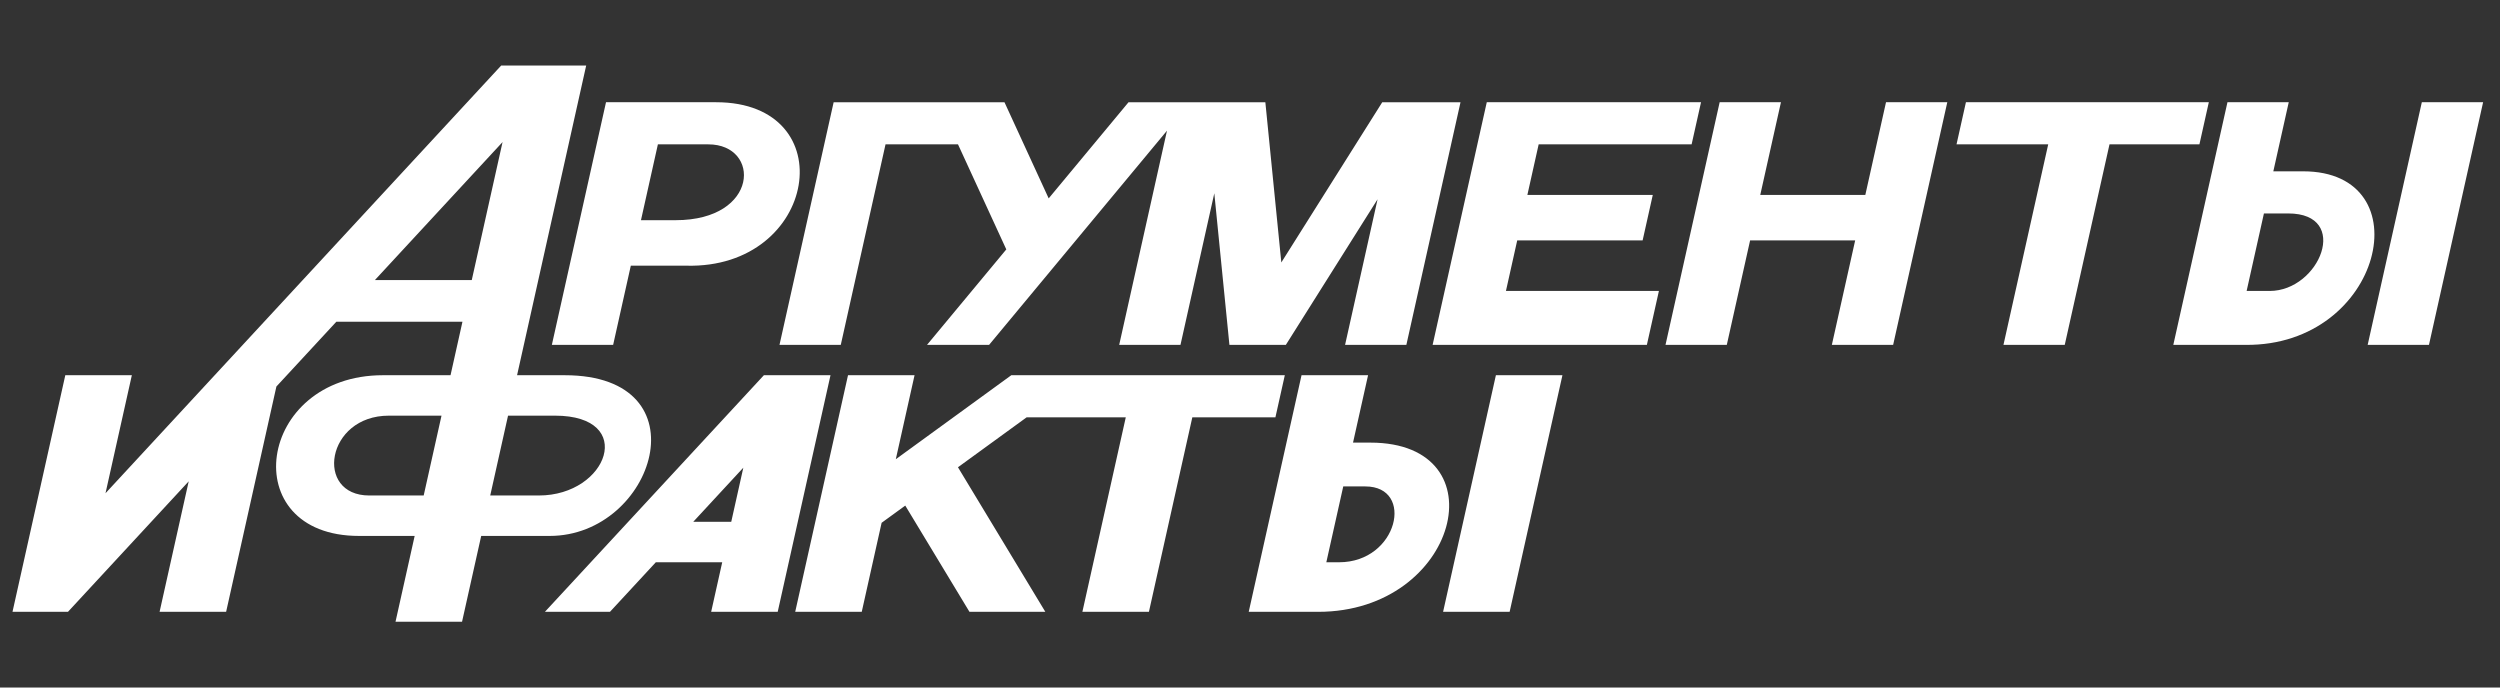 <?xml version="1.0" encoding="UTF-8"?> <svg xmlns="http://www.w3.org/2000/svg" width="400" height="110" viewBox="0 0 400 110" fill="none"><rect x="0" y="0" width="400" height="110" fill="#333333" stroke="none"/><path fill-rule="evenodd" clip-rule="evenodd" d="M204.066 66.775H190.771L183.827 97.89H173.181L180.124 66.775H164.258L153.274 74.762L167.251 97.89H155.113L144.842 80.895L141.059 83.646L137.88 97.89H127.234L135.682 60.035H146.328L143.329 73.475L161.809 60.035H205.57L204.066 66.775ZM90.346 60.035H82.731L93.788 10.49H80.186L16.88 78.92L21.095 60.035H10.448L2 97.89H10.877L30.193 77.011L25.534 97.89H36.18L44.224 61.844L53.816 51.477H73.994L72.085 60.035H61.269C41.036 60.035 37.526 85.749 57.438 85.749H66.346L63.283 99.474H73.929L76.992 85.749H87.945C104.72 85.749 112.941 60.035 90.346 60.035ZM88.8 66.505C101.92 66.505 97.284 79.278 86.216 79.278H78.436L81.287 66.505H88.8ZM62.22 66.505C52.147 66.505 50.3 79.278 59.083 79.278H67.79L70.641 66.505H62.22ZM108.099 35.23H102.555L105.262 23.098H113.337C121.745 23.098 121.516 35.231 108.099 35.23ZM114.57 16.357H96.961L88.297 55.181H98.102L100.93 42.51H109.794C130.886 43.063 135.071 16.358 114.57 16.357ZM230.895 97.89L239.343 60.035H249.989L241.541 97.89H230.895ZM208.245 60.035H218.891L216.484 70.819H219.269C240.241 70.819 233.353 97.892 210.921 97.892L199.796 97.89L208.245 60.035ZM218.456 77.829H214.92L212.212 89.962H214.261C223.69 89.962 226.386 77.829 218.456 77.829ZM366.123 34.152H362.228L359.46 46.554H363.147C371.177 46.554 376.156 34.152 366.123 34.152ZM359.301 55.181H347.729L356.393 16.357H366.199L363.732 27.411H368.504C387.743 27.411 381.275 55.377 359.301 55.181ZM75.484 44.806L80.41 22.73L59.987 44.806H75.484ZM110.918 83.491H116.999L118.932 74.828L110.918 83.491ZM104.932 89.962L97.597 97.89H87.188L122.222 60.035H132.88L124.433 97.89H113.786L115.555 89.962H104.932ZM194.289 30.923L188.876 55.182H179.07L186.719 20.906L158.253 55.182H148.321L161.008 39.905L153.28 23.098H141.684L134.524 55.182H124.718L133.383 16.358H160.716L167.789 31.741L180.564 16.358H202.456L205.011 41.994L221.16 16.358H233.681L225.017 55.182H215.211L220.411 31.883L205.735 55.182L196.707 55.18L194.289 30.923ZM244.38 31.186H264.445L262.82 38.465H242.755L240.95 46.554H265.425L263.499 55.181H229.219L237.884 16.357H272.164L270.659 23.098H246.185L244.38 31.186ZM281.642 31.186H298.451L301.761 16.357H311.566L302.902 55.181H293.096L296.827 38.465H280.017L276.287 55.181H266.481L275.145 16.357H284.951L281.642 31.186ZM314.548 16.357H353.411L351.907 23.098H337.519L330.359 55.181H320.553L327.713 23.098H313.044L314.548 16.357ZM378.827 55.181L387.491 16.357H397.297L388.633 55.181H378.827Z" fill="white"></path></svg> 